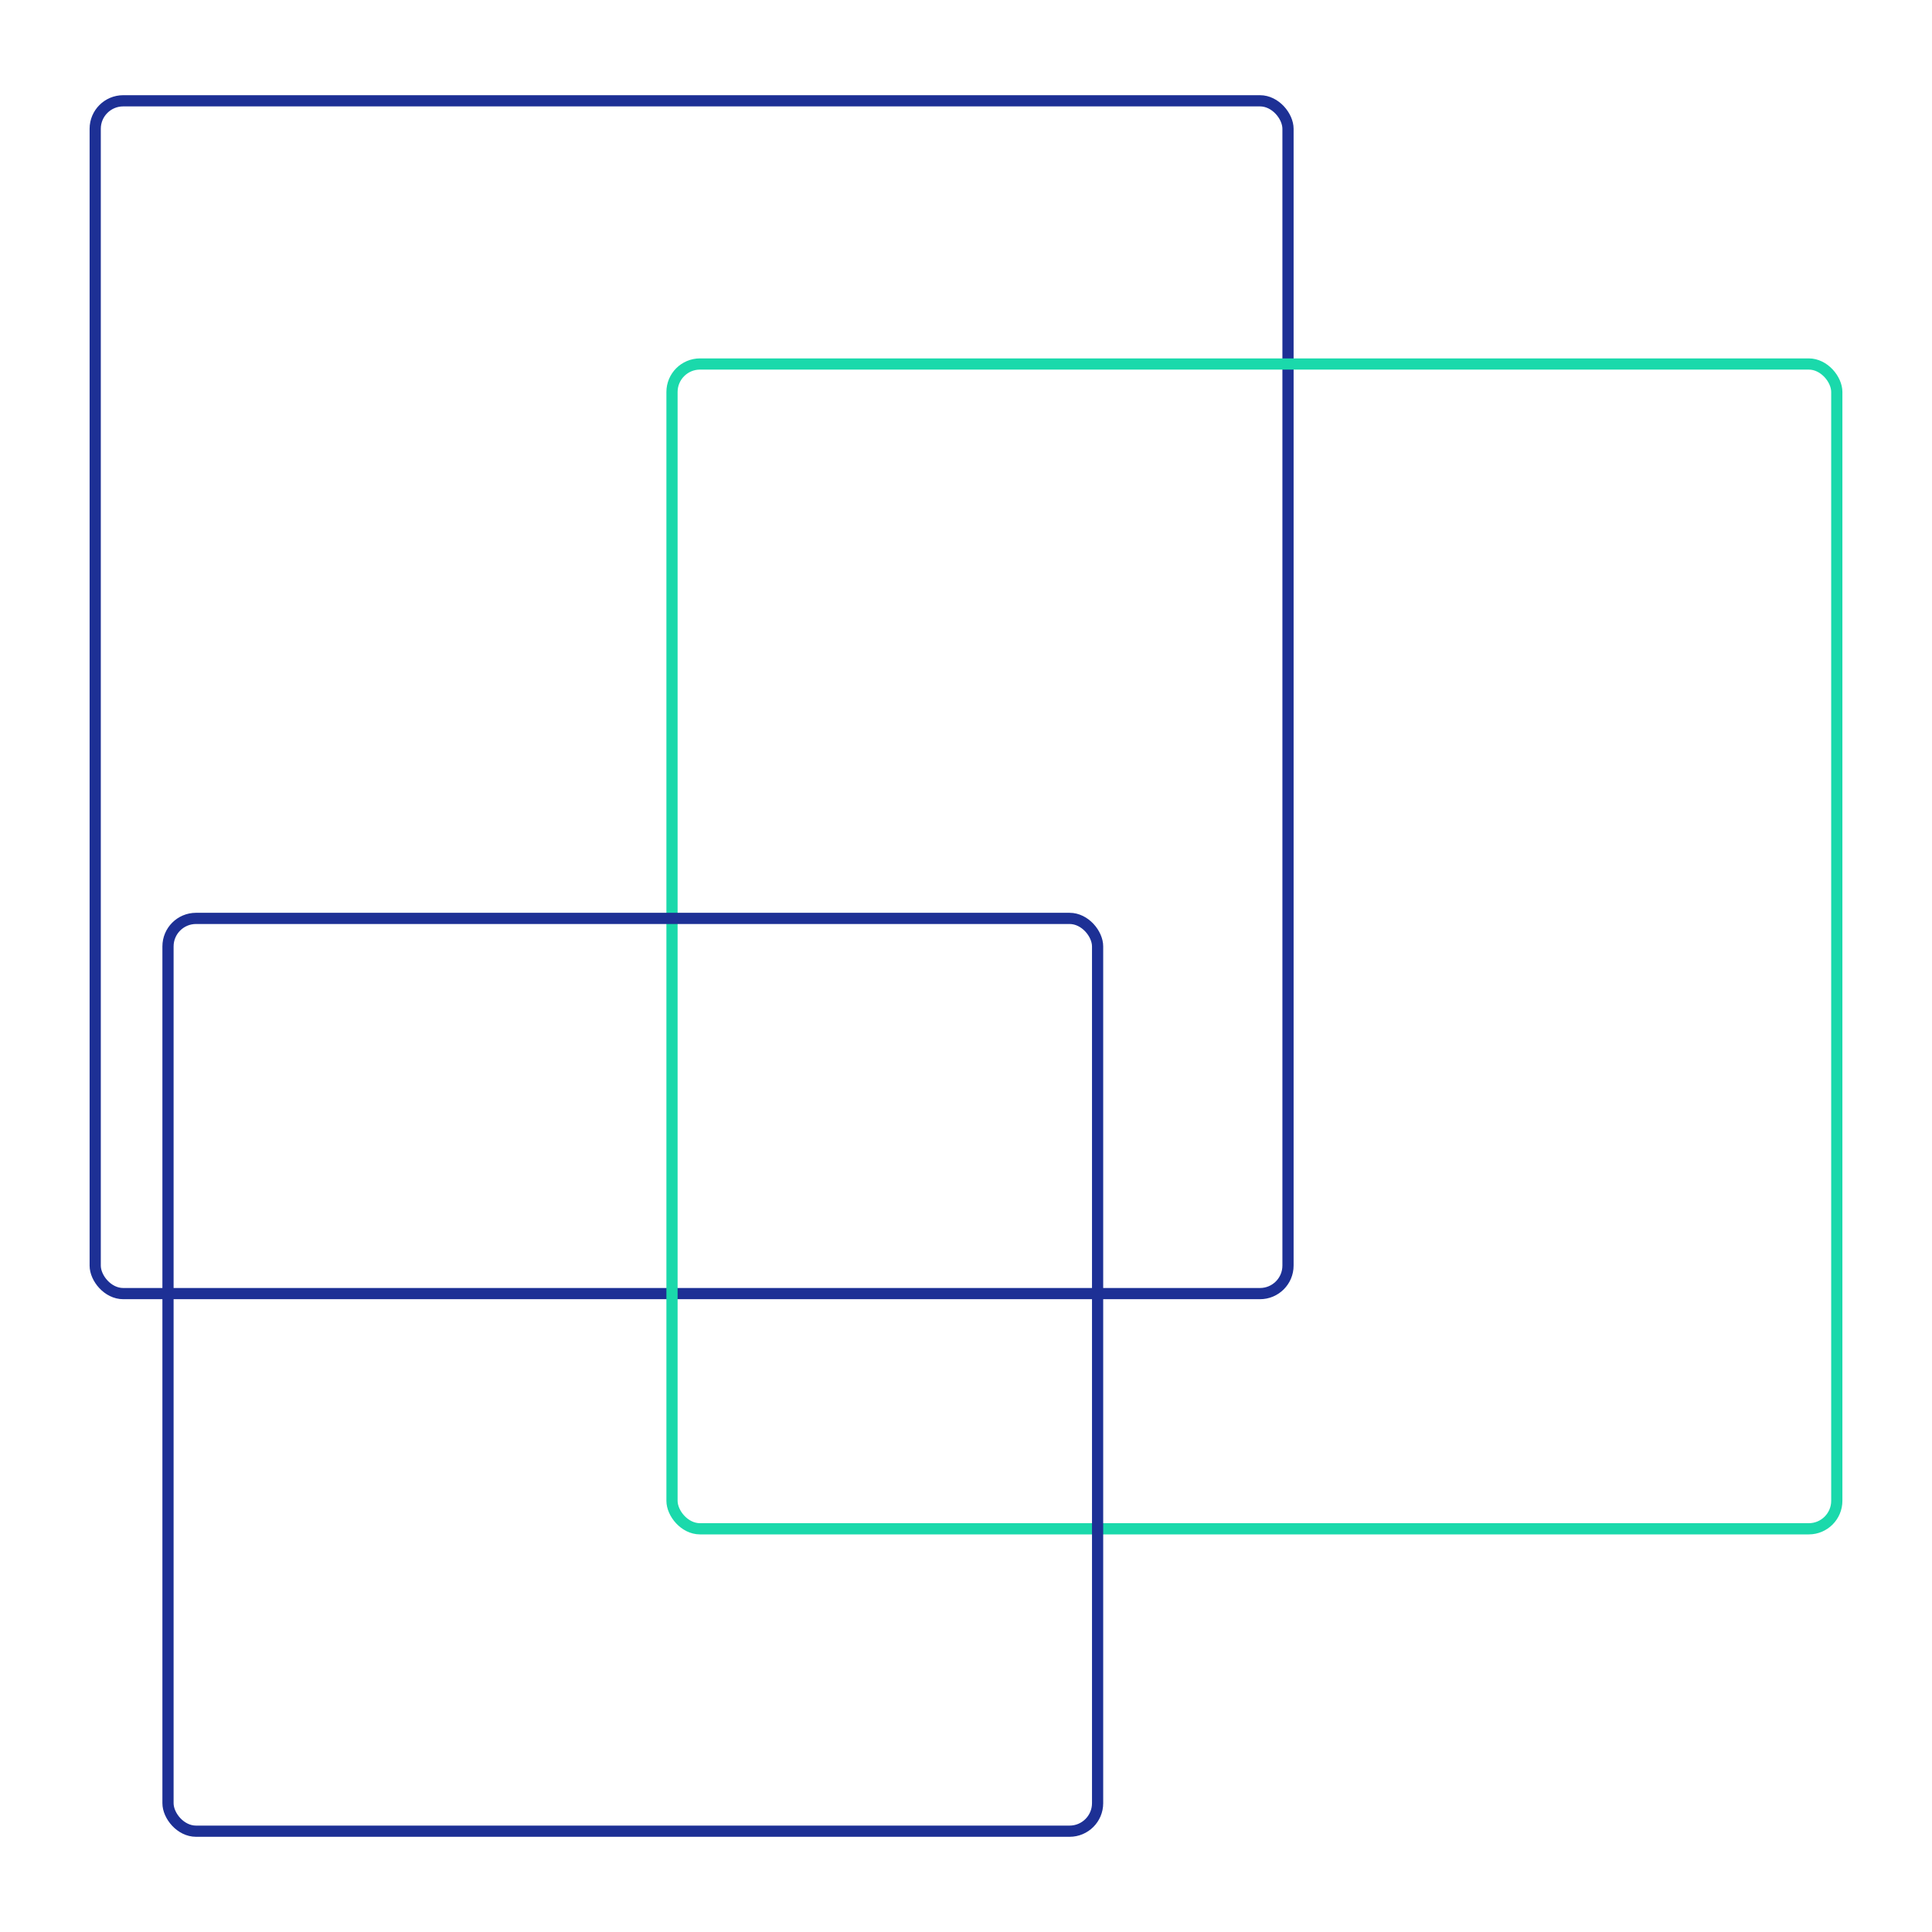 <?xml version="1.0" encoding="UTF-8"?>
<svg xmlns="http://www.w3.org/2000/svg" width="345" height="345" viewBox="0 0 345 345" fill="none">
  <rect x="17" y="18" width="213" height="213" rx="5" stroke="#1D3095" stroke-width="2"></rect>
  <rect x="120" y="65" width="208" height="208" rx="5" stroke="#1AD9AB" stroke-width="2"></rect>
  <rect x="30" y="164" width="166" height="163" rx="5" stroke="#1D3095" stroke-width="2"></rect>
</svg>
